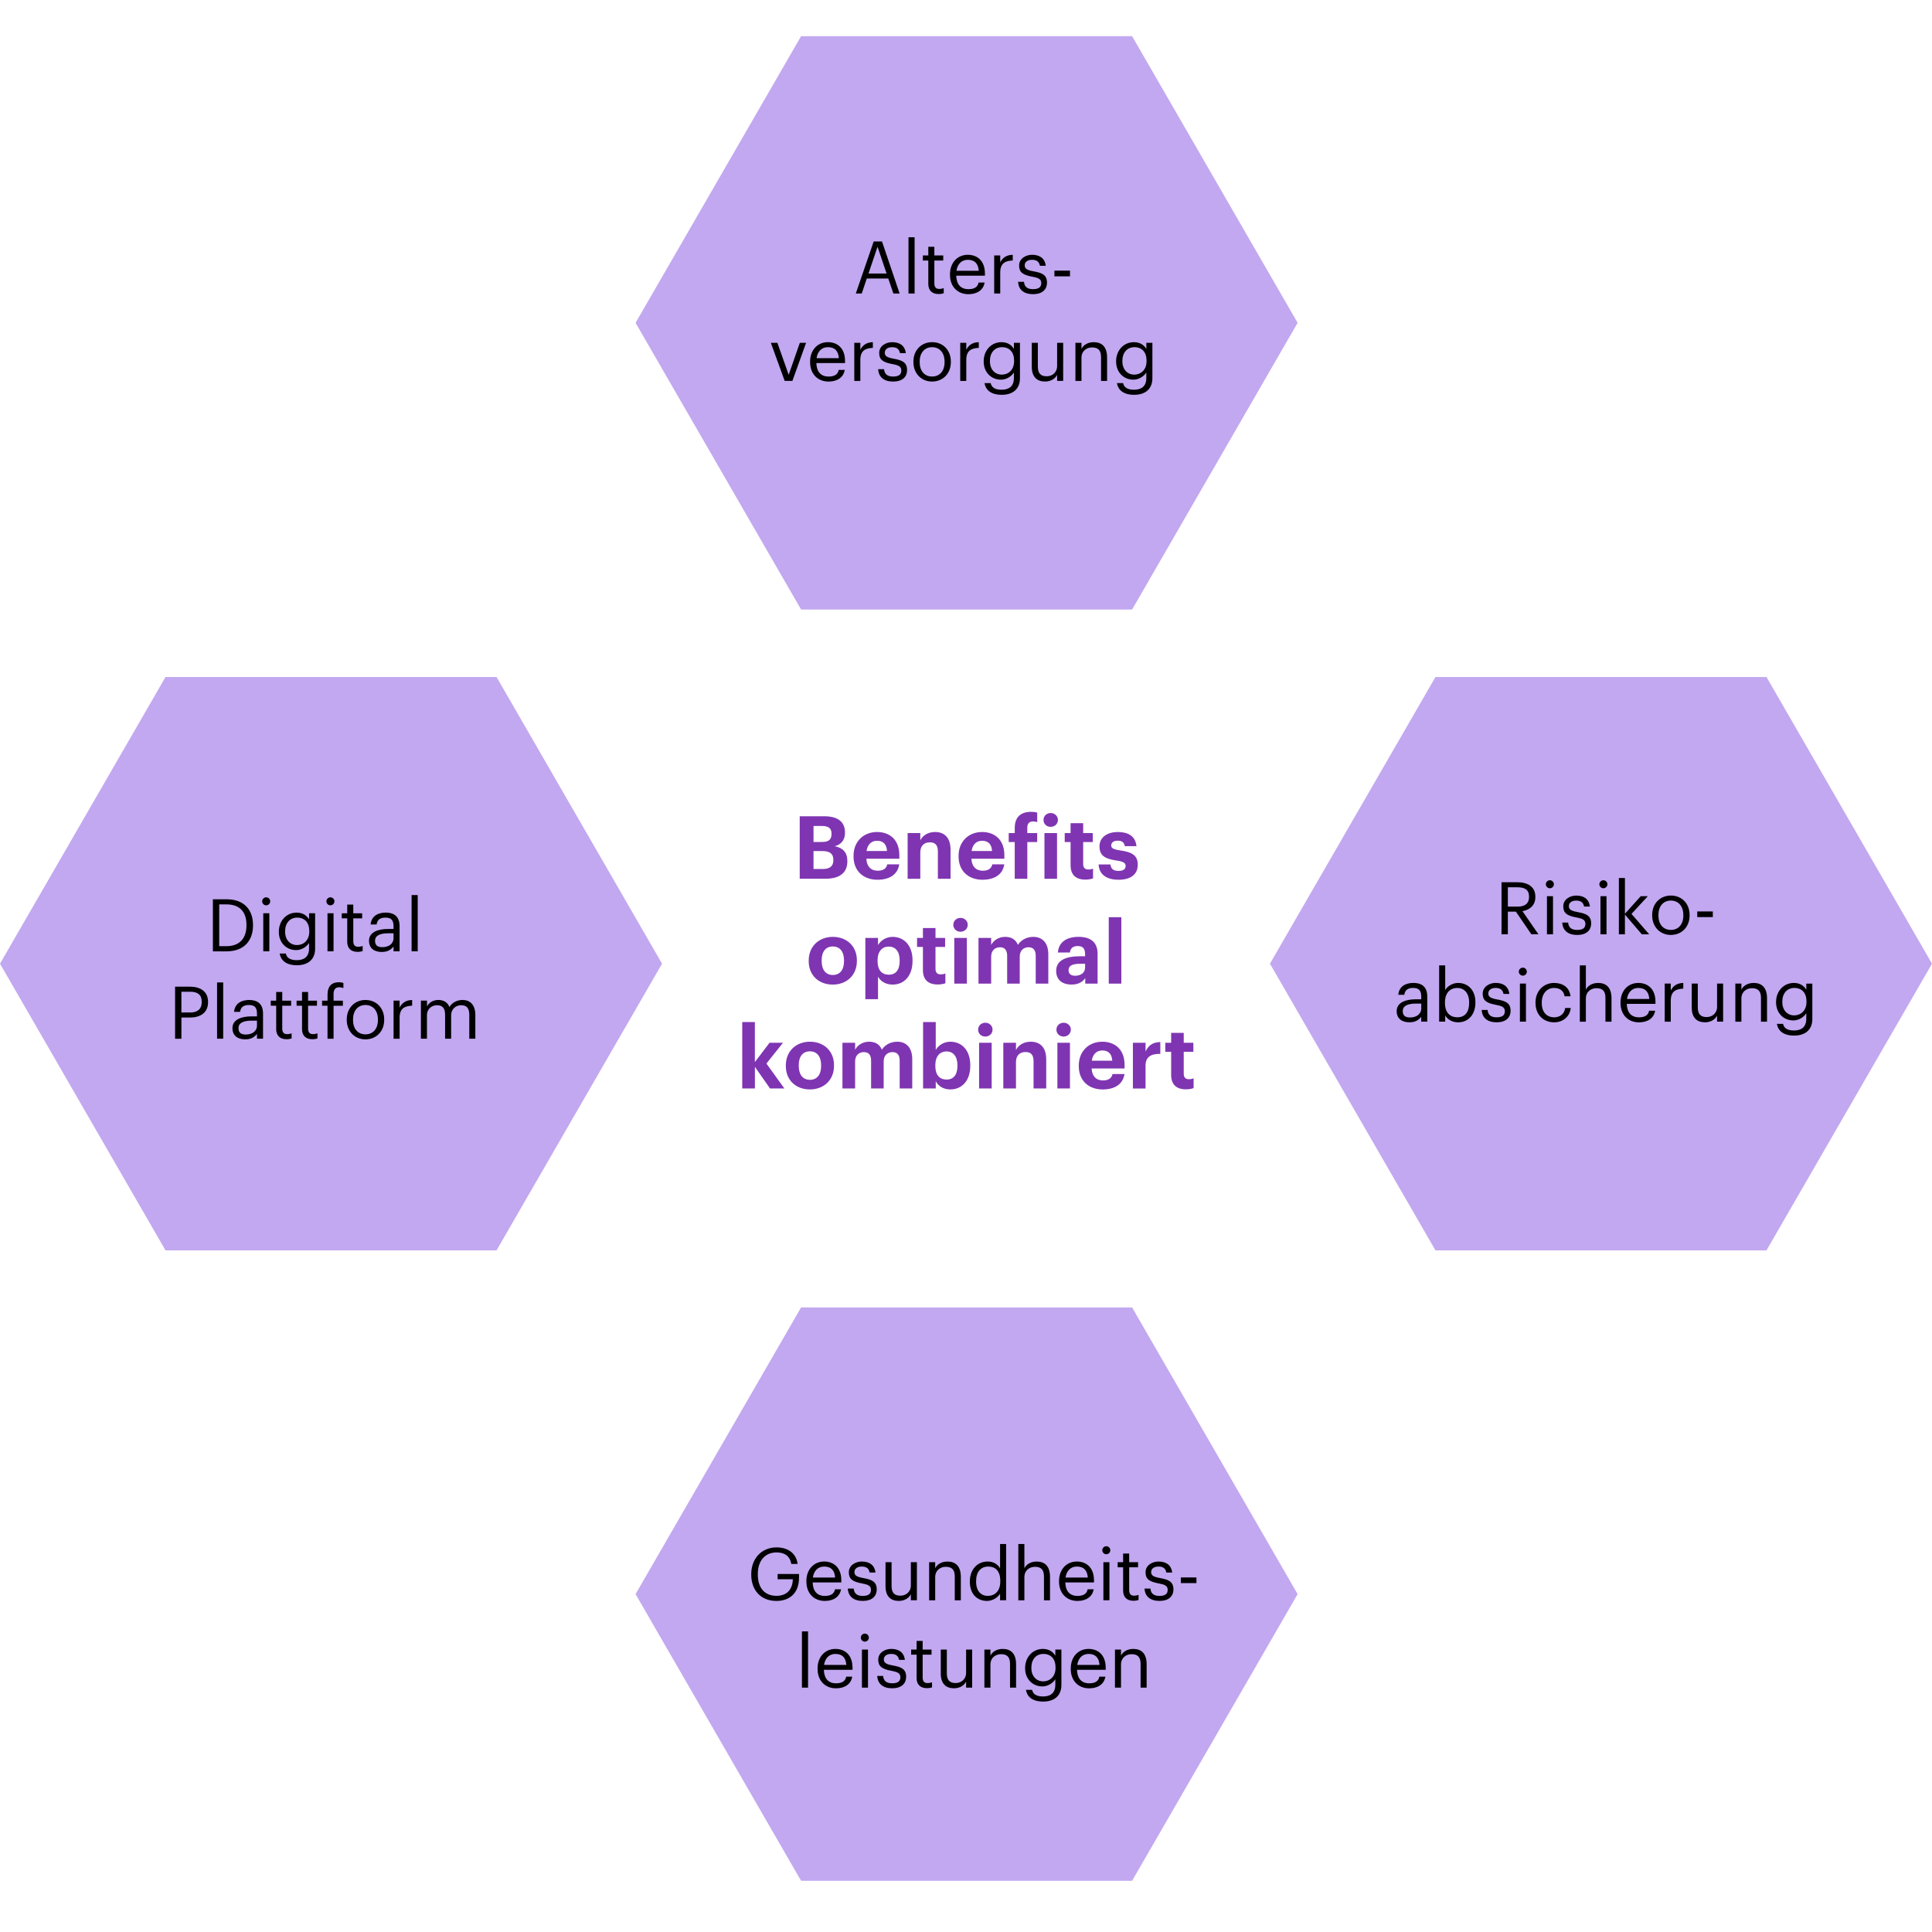 <svg xmlns="http://www.w3.org/2000/svg" id="Layer_1" data-name="Layer 1" viewBox="0 0 900 900"><defs><style>.cls-1{fill:#7f35b2}.cls-2{fill:#c2a8f0}</style></defs><path d="M527.38 16.85h-154.2l-77.11 133.54 77.11 133.55h154.2l77.1-133.55-77.1-133.54zM527.38 609.06H373.17l-77.1 133.54 77.1 133.54h154.21l77.1-133.54-77.1-133.54zM231.31 315.38H77.1L0 448.92l77.1 133.55h154.21l77.1-133.55-77.1-133.54zM822.9 315.38H668.69l-77.1 133.54 77.1 133.55H822.9L900 448.92l-77.1-133.54z" class="cls-2"/><g><path d="M407 112.48h3.87l8.21 24.25h-2.92l-2.37-6.99h-10.01l-2.34 6.99h-2.78l8.34-24.25Zm-2.41 14.93H413l-4.21-12.48-4.21 12.48ZM423.21 110.51h2.85v26.22h-2.85v-26.22ZM432.44 132.29v-10.92h-2.54V119h2.54v-4.04h2.82V119h4.14v2.37h-4.14v10.65c0 1.73.78 2.58 2.2 2.58.88 0 1.56-.14 2.17-.37v2.37c-.58.2-1.25.37-2.41.37-3.22 0-4.78-1.9-4.78-4.68ZM442.54 128.05v-.27c0-5.36 3.43-9.09 8.31-9.09 4.1 0 7.97 2.48 7.97 8.82v.92h-13.37c.14 4.04 2.07 6.28 5.7 6.28 2.75 0 4.34-1.02 4.71-3.09h2.82c-.61 3.56-3.56 5.43-7.56 5.43-5.02 0-8.58-3.53-8.58-8.99Zm13.4-1.9c-.27-3.66-2.17-5.12-5.09-5.12s-4.82 1.97-5.29 5.12h10.38ZM463.13 118.99h2.82v3.19c1.12-2 2.65-3.39 5.83-3.49v2.65c-3.56.17-5.83 1.29-5.83 5.66v9.74h-2.82V119ZM474.26 131.27h2.75c.2 2.1 1.32 3.43 4.17 3.43 2.68 0 3.87-.92 3.87-2.82s-1.39-2.48-4.14-2.98c-4.61-.85-6.17-2.14-6.17-5.22 0-3.29 3.22-4.99 6-4.99 3.19 0 5.94 1.29 6.41 5.12h-2.71c-.41-1.93-1.49-2.78-3.73-2.78-2.04 0-3.36 1.02-3.36 2.54s.88 2.24 4.14 2.82c3.66.68 6.24 1.49 6.24 5.26 0 3.22-2.21 5.39-6.51 5.39s-6.78-2.14-6.95-5.77ZM491.19 126.08h7.26v2.65h-7.26v-2.65ZM359.09 159.7h3.05l5.26 14.89 5.19-14.89h2.92l-6.38 17.74h-3.6l-6.44-17.74ZM377.37 168.75v-.27c0-5.36 3.43-9.09 8.31-9.09 4.1 0 7.97 2.48 7.97 8.82v.92h-13.36c.14 4.04 2.07 6.28 5.7 6.28 2.75 0 4.34-1.02 4.71-3.09h2.82c-.61 3.56-3.56 5.43-7.56 5.43-5.02 0-8.58-3.53-8.58-8.99Zm13.4-1.9c-.27-3.66-2.17-5.12-5.09-5.12s-4.82 1.97-5.29 5.12h10.38ZM397.96 159.7h2.82v3.19c1.12-2 2.65-3.39 5.83-3.49v2.65c-3.56.17-5.83 1.29-5.83 5.66v9.74h-2.82v-17.74ZM409.08 171.98h2.75c.2 2.1 1.32 3.43 4.17 3.43 2.68 0 3.87-.92 3.87-2.82s-1.39-2.48-4.14-2.98c-4.61-.85-6.17-2.14-6.17-5.22 0-3.29 3.22-4.99 6-4.99 3.19 0 5.94 1.29 6.41 5.12h-2.71c-.41-1.93-1.49-2.78-3.73-2.78-2.04 0-3.36 1.02-3.36 2.54s.88 2.24 4.14 2.82c3.66.68 6.24 1.49 6.24 5.26 0 3.22-2.2 5.39-6.51 5.39s-6.78-2.14-6.95-5.77ZM425.5 168.72v-.27c0-5.33 3.7-9.06 8.72-9.06s8.72 3.7 8.72 9.02v.27c0 5.36-3.7 9.06-8.75 9.06s-8.68-3.83-8.68-9.02Zm14.52 0v-.24c0-4.1-2.27-6.75-5.8-6.75s-5.8 2.65-5.8 6.72v.27c0 4.04 2.21 6.68 5.8 6.68s5.8-2.68 5.8-6.68ZM447.31 159.7h2.82v3.19c1.12-2 2.65-3.39 5.83-3.49v2.65c-3.56.17-5.83 1.29-5.83 5.66v9.74h-2.82v-17.74ZM458.61 178.46h2.88c.41 2.04 2.1 3.09 5.12 3.09 3.49 0 5.7-1.66 5.7-5.46v-2.58c-1.02 1.73-3.43 3.36-6 3.36-4.65 0-8.07-3.53-8.07-8.41v-.24c0-4.82 3.39-8.82 8.28-8.82 2.95 0 4.78 1.42 5.8 3.15v-2.85h2.82v16.55c-.03 5.16-3.53 7.67-8.48 7.67-5.26 0-7.56-2.48-8.04-5.46Zm13.8-10.21v-.24c0-3.97-2.17-6.28-5.63-6.28s-5.63 2.61-5.63 6.34v.27c0 3.87 2.48 6.17 5.46 6.17 3.29 0 5.8-2.31 5.8-6.28ZM480.65 170.92v-11.23h2.82v11.09c0 3.12 1.32 4.51 4.1 4.51 2.51 0 4.88-1.66 4.88-4.85v-10.75h2.82v17.74h-2.82v-2.82c-.81 1.66-2.78 3.12-5.63 3.12-3.53 0-6.17-1.93-6.17-6.82ZM500.97 159.7h2.82v2.82c.81-1.66 2.78-3.12 5.7-3.12 3.66 0 6.24 2 6.24 7.16v10.89h-2.82v-11.09c0-3.12-1.32-4.51-4.17-4.51-2.61 0-4.95 1.66-4.95 4.85v10.75h-2.82v-17.74ZM520.3 178.46h2.88c.41 2.04 2.1 3.09 5.12 3.09 3.49 0 5.7-1.66 5.7-5.46v-2.58c-1.02 1.73-3.43 3.36-6 3.36-4.65 0-8.07-3.53-8.07-8.41v-.24c0-4.82 3.39-8.82 8.28-8.82 2.95 0 4.78 1.42 5.8 3.15v-2.85h2.82v16.55c-.03 5.16-3.53 7.67-8.48 7.67-5.26 0-7.56-2.48-8.04-5.46Zm13.81-10.21v-.24c0-3.97-2.17-6.28-5.63-6.28s-5.63 2.61-5.63 6.34v.27c0 3.87 2.48 6.17 5.46 6.17 3.29 0 5.8-2.31 5.8-6.28Z"/></g><g><path d="M99.17 418.92h6.41c8.34 0 12.28 5.16 12.28 11.91v.31c0 6.72-3.87 12.04-12.35 12.04h-6.34v-24.25Zm6.28 21.84c6.24 0 9.36-3.73 9.36-9.67v-.27c0-5.6-2.71-9.53-9.4-9.53h-3.29v19.47h3.32ZM122.13 419.87c0-1.02.85-1.87 1.87-1.87s1.87.85 1.87 1.87-.85 1.87-1.87 1.87-1.87-.85-1.87-1.87Zm.51 5.56h2.82v17.74h-2.82v-17.74ZM130.27 444.19h2.88c.41 2.04 2.1 3.09 5.12 3.09 3.49 0 5.7-1.66 5.7-5.46v-2.58c-1.02 1.73-3.43 3.36-6 3.36-4.65 0-8.07-3.53-8.07-8.41v-.24c0-4.82 3.39-8.82 8.28-8.82 2.95 0 4.78 1.42 5.8 3.15v-2.85h2.82v16.55c-.03 5.16-3.53 7.67-8.48 7.67-5.26 0-7.56-2.48-8.04-5.46Zm13.81-10.21v-.24c0-3.97-2.17-6.28-5.63-6.28s-5.63 2.61-5.63 6.34v.27c0 3.87 2.48 6.17 5.46 6.17 3.29 0 5.8-2.31 5.8-6.28ZM152.05 419.87c0-1.02.85-1.87 1.87-1.87s1.87.85 1.87 1.87-.85 1.87-1.87 1.87-1.87-.85-1.87-1.87Zm.51 5.56h2.82v17.74h-2.82v-17.74ZM161.75 438.73v-10.92h-2.54v-2.37h2.54v-4.04h2.82v4.04h4.14v2.37h-4.14v10.65c0 1.73.78 2.58 2.2 2.58.88 0 1.56-.14 2.17-.37v2.37c-.58.2-1.25.37-2.41.37-3.22 0-4.78-1.9-4.78-4.68ZM171.89 438.25c0-4.1 4.34-5.5 8.89-5.5h2.54v-1.29c0-2.82-1.09-4-3.8-4-2.44 0-3.8 1.02-4.07 3.19h-2.81c.37-4.04 3.6-5.53 7.02-5.53s6.48 1.39 6.48 6.34v11.7h-2.82v-2.24c-1.32 1.66-2.92 2.54-5.53 2.54-3.29 0-5.9-1.59-5.9-5.22Zm11.43-1.29v-2.2h-2.44c-3.56 0-6.17.88-6.17 3.49 0 1.83.88 2.98 3.36 2.98 2.98 0 5.26-1.53 5.26-4.27ZM191.74 416.95h2.85v26.22h-2.85v-26.22ZM81.55 459.62h6.89c4.65 0 8.48 2.04 8.48 7.09v.14c0 5.16-3.87 7.16-8.48 7.16h-3.93v9.87h-2.95v-24.25Zm7.09 12.04c3.46 0 5.33-1.7 5.33-4.82v-.14c0-3.43-2.04-4.71-5.33-4.71H84.5v9.67h4.14ZM101.12 457.65h2.85v26.22h-2.85v-26.22ZM108.28 478.96c0-4.1 4.34-5.5 8.89-5.5h2.54v-1.29c0-2.82-1.09-4-3.8-4-2.44 0-3.8 1.02-4.07 3.19h-2.81c.37-4.04 3.6-5.53 7.02-5.53s6.48 1.39 6.48 6.34v11.7h-2.82v-2.24c-1.32 1.66-2.92 2.54-5.53 2.54-3.29 0-5.9-1.59-5.9-5.22Zm11.43-1.29v-2.21h-2.44c-3.56 0-6.17.88-6.17 3.49 0 1.83.88 2.98 3.36 2.98 2.98 0 5.26-1.53 5.26-4.27ZM128.66 479.43v-10.92h-2.54v-2.37h2.54v-4.04h2.82v4.04h4.14v2.37h-4.14v10.65c0 1.73.78 2.58 2.2 2.58.88 0 1.56-.14 2.17-.37v2.37c-.58.2-1.25.37-2.41.37-3.22 0-4.78-1.9-4.78-4.68ZM140.7 479.43v-10.92h-2.54v-2.37h2.54v-4.04h2.82v4.04h4.14v2.37h-4.14v10.65c0 1.73.78 2.58 2.2 2.58.88 0 1.56-.14 2.17-.37v2.37c-.58.2-1.25.37-2.41.37-3.22 0-4.78-1.9-4.78-4.68ZM152.58 468.51h-2.54v-2.37h2.54v-2.88c0-3.6 1.76-5.7 5.29-5.7.92 0 1.39.1 2.1.34v2.38c-.51-.2-1.22-.37-2-.37-1.83 0-2.58 1.25-2.58 3.05v3.19h4.34v2.37h-4.34v15.37h-2.82v-15.37ZM161.53 475.16v-.27c0-5.33 3.7-9.06 8.72-9.06s8.72 3.7 8.72 9.02v.27c0 5.36-3.7 9.06-8.75 9.06s-8.68-3.83-8.68-9.02Zm14.52 0v-.24c0-4.1-2.27-6.75-5.8-6.75s-5.8 2.65-5.8 6.72v.27c0 4.04 2.21 6.68 5.8 6.68s5.8-2.68 5.8-6.68ZM183.34 466.13h2.82v3.19c1.12-2 2.65-3.39 5.83-3.49v2.65c-3.56.17-5.83 1.29-5.83 5.66v9.74h-2.82v-17.74ZM196.09 466.13h2.82v2.71c.81-1.66 2.75-3.02 5.29-3.02 2.27 0 4.27.95 5.19 3.32 1.22-2.31 3.87-3.32 6.07-3.32 3.19 0 5.97 1.9 5.97 7.06v10.99h-2.82v-11.19c0-3.12-1.32-4.41-3.77-4.41-2.31 0-4.68 1.56-4.68 4.75v10.85h-2.82v-11.19c0-3.12-1.32-4.41-3.77-4.41-2.31 0-4.68 1.56-4.68 4.75v10.85h-2.82v-17.74Z"/></g><g><path d="M349.96 733.49v-.27c0-7.09 4.78-12.38 11.74-12.38 4.82 0 9.12 2.24 9.87 7.7h-2.95c-.68-3.87-3.32-5.36-6.85-5.36-5.56 0-8.75 4.07-8.75 10.01v.27c0 6 2.98 9.94 8.68 9.94 5.26 0 7.53-3.43 7.63-7.73h-7.09v-2.44h9.97v1.8c0 7.02-4.31 10.75-10.52 10.75-7.46 0-11.74-5.19-11.74-12.28ZM375.64 736.78v-.27c0-5.36 3.43-9.09 8.31-9.09 4.1 0 7.97 2.48 7.97 8.82v.92h-13.36c.14 4.04 2.07 6.28 5.7 6.28 2.75 0 4.34-1.02 4.71-3.09h2.82c-.61 3.56-3.56 5.43-7.56 5.43-5.02 0-8.58-3.53-8.58-8.99Zm13.4-1.9c-.27-3.66-2.17-5.12-5.09-5.12s-4.82 1.97-5.29 5.12h10.38ZM394.94 740.01h2.75c.2 2.1 1.32 3.43 4.17 3.43 2.68 0 3.87-.92 3.87-2.82s-1.39-2.48-4.14-2.99c-4.61-.85-6.17-2.14-6.17-5.22 0-3.29 3.22-4.99 6-4.99 3.19 0 5.94 1.29 6.41 5.12h-2.71c-.41-1.93-1.49-2.78-3.73-2.78-2.04 0-3.36 1.02-3.36 2.54s.88 2.24 4.14 2.82c3.66.68 6.24 1.49 6.24 5.26 0 3.22-2.2 5.39-6.51 5.39s-6.78-2.14-6.95-5.77ZM412.51 738.96v-11.23h2.82v11.09c0 3.12 1.32 4.51 4.1 4.51 2.51 0 4.88-1.66 4.88-4.85v-10.75h2.82v17.74h-2.82v-2.82c-.81 1.66-2.78 3.12-5.63 3.12-3.53 0-6.17-1.93-6.17-6.82ZM432.83 727.73h2.82v2.82c.81-1.66 2.78-3.12 5.7-3.12 3.66 0 6.24 2 6.24 7.16v10.89h-2.82v-11.09c0-3.12-1.32-4.51-4.17-4.51-2.61 0-4.95 1.66-4.95 4.85v10.75h-2.82v-17.74ZM451.79 736.95v-.27c0-5.43 3.39-9.26 8.28-9.26 2.95 0 4.78 1.42 5.8 3.16v-11.33h2.82v26.22h-2.82v-3.05c-1.02 1.73-3.49 3.36-6.07 3.36-4.65 0-8-3.29-8-8.82Zm14.18-.23v-.27c0-4.55-2.17-6.68-5.63-6.68s-5.63 2.48-5.63 6.78v.27c0 4.48 2.41 6.61 5.39 6.61 3.29 0 5.87-2.17 5.87-6.72ZM474.38 719.25h2.82v11.3c.81-1.66 2.78-3.12 5.7-3.12 3.66 0 6.24 2 6.24 7.16v10.89h-2.82v-11.09c0-3.12-1.32-4.51-4.17-4.51-2.61 0-4.95 1.66-4.95 4.85v10.75h-2.82v-26.22ZM493.34 736.78v-.27c0-5.36 3.43-9.09 8.31-9.09 4.1 0 7.97 2.48 7.97 8.82v.92h-13.37c.14 4.04 2.07 6.28 5.7 6.28 2.75 0 4.34-1.02 4.71-3.09h2.82c-.61 3.56-3.56 5.43-7.56 5.43-5.02 0-8.58-3.53-8.58-8.99Zm13.4-1.9c-.27-3.66-2.17-5.12-5.09-5.12s-4.82 1.97-5.29 5.12h10.38ZM513.49 722.16c0-1.02.85-1.87 1.87-1.87s1.87.85 1.87 1.87-.85 1.87-1.87 1.87-1.87-.85-1.87-1.87Zm.51 5.57h2.82v17.74H514v-17.74ZM523.19 741.02V730.1h-2.54v-2.37h2.54v-4.04h2.82v4.04h4.14v2.37h-4.14v10.65c0 1.73.78 2.58 2.21 2.58.88 0 1.56-.14 2.17-.37v2.37c-.58.2-1.26.37-2.41.37-3.22 0-4.78-1.9-4.78-4.68ZM533.16 740.01h2.75c.2 2.1 1.32 3.43 4.17 3.43 2.68 0 3.87-.92 3.87-2.82s-1.39-2.48-4.14-2.99c-4.61-.85-6.17-2.14-6.17-5.22 0-3.29 3.22-4.99 6-4.99 3.19 0 5.94 1.29 6.41 5.12h-2.71c-.41-1.93-1.49-2.78-3.73-2.78-2.04 0-3.36 1.02-3.36 2.54s.88 2.24 4.14 2.82c3.66.68 6.24 1.49 6.24 5.26 0 3.22-2.21 5.39-6.51 5.39s-6.78-2.14-6.95-5.77ZM550.09 734.82h7.26v2.65h-7.26v-2.65ZM373.57 759.95h2.85v26.22h-2.85v-26.22ZM380.86 777.49v-.27c0-5.36 3.43-9.09 8.31-9.09 4.1 0 7.97 2.48 7.97 8.82v.92h-13.36c.14 4.04 2.07 6.28 5.7 6.28 2.75 0 4.34-1.02 4.71-3.09h2.82c-.61 3.56-3.56 5.43-7.56 5.43-5.02 0-8.58-3.53-8.58-8.99Zm13.4-1.9c-.27-3.66-2.17-5.12-5.09-5.12s-4.82 1.97-5.29 5.12h10.38ZM401.01 762.87c0-1.02.85-1.87 1.87-1.87s1.87.85 1.87 1.87-.85 1.87-1.87 1.87-1.87-.85-1.87-1.87Zm.51 5.56h2.82v17.74h-2.82v-17.74ZM408.64 780.71h2.75c.2 2.1 1.32 3.43 4.17 3.43 2.68 0 3.87-.92 3.87-2.82s-1.39-2.48-4.14-2.99c-4.61-.85-6.17-2.14-6.17-5.22 0-3.29 3.22-4.99 6-4.99 3.19 0 5.94 1.29 6.41 5.12h-2.71c-.41-1.93-1.49-2.78-3.73-2.78-2.04 0-3.36 1.02-3.36 2.54s.88 2.24 4.14 2.82c3.66.68 6.24 1.49 6.24 5.26 0 3.22-2.2 5.39-6.51 5.39s-6.78-2.14-6.95-5.77ZM426.99 781.73v-10.92h-2.54v-2.37h2.54v-4.04h2.82v4.04h4.14v2.37h-4.14v10.65c0 1.73.78 2.58 2.2 2.58.88 0 1.56-.14 2.17-.37v2.37c-.58.2-1.25.37-2.41.37-3.22 0-4.78-1.9-4.78-4.68ZM438.25 779.66v-11.23h2.82v11.09c0 3.12 1.32 4.51 4.1 4.51 2.51 0 4.88-1.66 4.88-4.85v-10.75h2.82v17.74h-2.82v-2.82c-.81 1.66-2.78 3.12-5.63 3.12-3.53 0-6.17-1.93-6.17-6.82ZM458.57 768.43h2.82v2.82c.81-1.66 2.78-3.12 5.7-3.12 3.66 0 6.24 2 6.24 7.16v10.89h-2.82v-11.09c0-3.12-1.32-4.51-4.17-4.51-2.61 0-4.95 1.66-4.95 4.85v10.75h-2.82v-17.74ZM477.91 787.19h2.88c.41 2.04 2.1 3.09 5.12 3.09 3.49 0 5.7-1.66 5.7-5.46v-2.58c-1.02 1.73-3.43 3.36-6 3.36-4.65 0-8.07-3.53-8.07-8.41v-.24c0-4.82 3.39-8.82 8.28-8.82 2.95 0 4.78 1.42 5.8 3.16v-2.85h2.82v16.55c-.03 5.16-3.53 7.67-8.48 7.67-5.26 0-7.56-2.48-8.04-5.46Zm13.8-10.21v-.24c0-3.97-2.17-6.28-5.63-6.28s-5.63 2.61-5.63 6.34v.27c0 3.87 2.48 6.17 5.46 6.17 3.29 0 5.8-2.31 5.8-6.28ZM498.8 777.49v-.27c0-5.36 3.43-9.09 8.31-9.09 4.1 0 7.97 2.48 7.97 8.82v.92h-13.37c.14 4.04 2.07 6.28 5.7 6.28 2.75 0 4.34-1.02 4.71-3.09h2.82c-.61 3.56-3.56 5.43-7.56 5.43-5.02 0-8.58-3.53-8.58-8.99Zm13.4-1.9c-.27-3.66-2.17-5.12-5.09-5.12s-4.82 1.97-5.29 5.12h10.38ZM519.39 768.43h2.82v2.82c.81-1.66 2.78-3.12 5.7-3.12 3.66 0 6.24 2 6.24 7.16v10.89h-2.82v-11.09c0-3.12-1.32-4.51-4.17-4.51-2.61 0-4.95 1.66-4.95 4.85v10.75h-2.82v-17.74Z"/></g><g><path d="M699.46 410.97h7.29c4.65 0 8.48 1.9 8.48 6.75v.14c0 4-2.68 5.97-6 6.61l7.43 10.75h-3.29l-7.22-10.55h-3.73v10.55h-2.95v-24.25Zm7.5 11.37c3.46 0 5.33-1.49 5.33-4.48v-.14c0-3.29-2.04-4.38-5.33-4.38h-4.54v8.99h4.54ZM720.12 411.92c0-1.02.85-1.87 1.87-1.87s1.87.85 1.87 1.87-.85 1.87-1.87 1.87-1.87-.85-1.87-1.87Zm.51 5.57h2.82v17.74h-2.82v-17.74ZM727.75 429.77h2.75c.2 2.1 1.32 3.43 4.17 3.43 2.68 0 3.87-.92 3.87-2.82s-1.39-2.48-4.14-2.98c-4.61-.85-6.17-2.14-6.17-5.22 0-3.29 3.22-4.99 6-4.99 3.19 0 5.94 1.29 6.41 5.12h-2.71c-.41-1.93-1.49-2.78-3.73-2.78-2.04 0-3.36 1.02-3.36 2.54s.88 2.24 4.14 2.82c3.66.68 6.24 1.49 6.24 5.26 0 3.22-2.21 5.39-6.51 5.39s-6.78-2.14-6.95-5.77ZM745.05 411.92c0-1.02.85-1.87 1.87-1.87s1.87.85 1.87 1.87-.85 1.87-1.87 1.87-1.87-.85-1.87-1.87Zm.51 5.57h2.82v17.74h-2.82v-17.74ZM754.14 409.01h2.82v16.65l7.36-8.17h3.29l-7.6 8.24 8.24 9.5h-3.43l-7.87-9.19v9.19h-2.82v-26.22ZM769.64 426.51v-.27c0-5.33 3.7-9.06 8.72-9.06s8.72 3.7 8.72 9.02v.27c0 5.36-3.7 9.06-8.75 9.06s-8.68-3.83-8.68-9.02Zm14.52 0v-.24c0-4.1-2.27-6.75-5.8-6.75s-5.8 2.65-5.8 6.72v.27c0 4.04 2.21 6.68 5.8 6.68s5.8-2.68 5.8-6.68ZM790.64 424.58h7.26v2.65h-7.26v-2.65ZM650.63 471.01c0-4.1 4.34-5.5 8.89-5.5h2.54v-1.29c0-2.82-1.09-4-3.8-4-2.44 0-3.8 1.02-4.07 3.19h-2.82c.37-4.04 3.6-5.53 7.02-5.53s6.48 1.39 6.48 6.34v11.7h-2.82v-2.24c-1.32 1.66-2.92 2.54-5.53 2.54-3.29 0-5.9-1.59-5.9-5.22Zm11.44-1.29v-2.21h-2.44c-3.56 0-6.17.88-6.17 3.49 0 1.83.88 2.98 3.36 2.98 2.98 0 5.26-1.53 5.26-4.27ZM673.23 473.01v2.92h-2.82v-26.22h2.82v11.47c1.02-1.73 3.43-3.29 6-3.29 4.65 0 8.07 3.39 8.07 8.92v.27c0 5.43-3.19 9.16-8.07 9.16-2.88 0-4.99-1.46-6-3.22Zm11.15-5.8v-.27c0-4.48-2.48-6.72-5.46-6.72-3.29 0-5.8 2.17-5.8 6.72v.27c0 4.55 2.38 6.68 5.83 6.68s5.43-2.37 5.43-6.68ZM690.22 470.47h2.75c.2 2.1 1.32 3.43 4.17 3.43 2.68 0 3.87-.92 3.87-2.82s-1.39-2.48-4.14-2.99c-4.61-.85-6.17-2.14-6.17-5.22 0-3.29 3.22-4.99 6-4.99 3.19 0 5.94 1.29 6.41 5.12h-2.71c-.41-1.93-1.49-2.78-3.73-2.78-2.04 0-3.36 1.02-3.36 2.54s.88 2.24 4.14 2.82c3.66.68 6.24 1.49 6.24 5.26 0 3.22-2.21 5.39-6.51 5.39s-6.78-2.14-6.95-5.77ZM707.52 452.63c0-1.02.85-1.87 1.87-1.87s1.87.85 1.87 1.87-.85 1.87-1.87 1.87-1.87-.85-1.87-1.87Zm.51 5.56h2.82v17.74h-2.82v-17.74ZM715.29 467.25v-.27c0-5.43 3.87-9.09 8.62-9.09 3.7 0 7.16 1.7 7.7 6.21h-2.78c-.44-2.82-2.48-3.87-4.92-3.87-3.22 0-5.7 2.58-5.7 6.75v.27c0 4.34 2.38 6.65 5.8 6.65 2.51 0 4.78-1.46 5.09-4.34h2.61c-.37 3.83-3.46 6.68-7.73 6.68-4.95 0-8.68-3.49-8.68-8.99ZM735.94 449.71h2.82v11.3c.81-1.66 2.78-3.12 5.7-3.12 3.66 0 6.24 2 6.24 7.16v10.89h-2.82v-11.09c0-3.12-1.32-4.51-4.17-4.51-2.61 0-4.95 1.66-4.95 4.85v10.75h-2.82v-26.22ZM754.9 467.25v-.27c0-5.36 3.43-9.09 8.31-9.09 4.1 0 7.97 2.48 7.97 8.82v.92h-13.37c.14 4.04 2.07 6.28 5.7 6.28 2.75 0 4.34-1.02 4.71-3.09h2.82c-.61 3.56-3.56 5.43-7.56 5.43-5.02 0-8.58-3.53-8.58-8.99Zm13.4-1.9c-.27-3.66-2.17-5.12-5.09-5.12s-4.82 1.97-5.29 5.12h10.38ZM775.49 458.19h2.82v3.19c1.12-2 2.65-3.39 5.83-3.49v2.65c-3.56.17-5.83 1.29-5.83 5.66v9.74h-2.82V458.2ZM788.08 469.42v-11.23h2.82v11.09c0 3.12 1.32 4.51 4.1 4.51 2.51 0 4.88-1.66 4.88-4.85v-10.75h2.82v17.74h-2.82v-2.82c-.81 1.66-2.78 3.12-5.63 3.12-3.53 0-6.17-1.93-6.17-6.82ZM808.39 458.19h2.82v2.82c.81-1.66 2.78-3.12 5.7-3.12 3.66 0 6.24 2 6.24 7.16v10.89h-2.82v-11.09c0-3.12-1.32-4.51-4.17-4.51-2.61 0-4.95 1.66-4.95 4.85v10.75h-2.82V458.2ZM827.73 476.95h2.88c.41 2.04 2.1 3.09 5.12 3.09 3.49 0 5.7-1.66 5.7-5.46V472c-1.02 1.73-3.43 3.36-6 3.36-4.65 0-8.07-3.53-8.07-8.41v-.24c0-4.82 3.39-8.82 8.28-8.82 2.95 0 4.78 1.42 5.8 3.16v-2.85h2.82v16.55c-.03 5.16-3.53 7.67-8.48 7.67-5.26 0-7.56-2.48-8.04-5.46Zm13.8-10.21v-.24c0-3.97-2.17-6.28-5.63-6.28s-5.63 2.61-5.63 6.34v.27c0 3.87 2.48 6.17 5.46 6.17 3.29 0 5.8-2.31 5.8-6.28Z"/></g><g><path d="M372.54 380.25h11.44c6.35 0 9.65 2.61 9.65 7.57v.16c0 3.05-1.47 5.29-4.72 6.23 3.79.77 5.82 2.93 5.82 6.84v.16c0 5.33-3.5 8.14-10.22 8.14h-11.97v-29.11Zm10.38 11.97c3.18 0 4.44-1.14 4.44-3.75v-.16c0-2.44-1.38-3.54-4.48-3.54h-3.91v7.45h3.95Zm.57 12.58c3.26 0 4.72-1.47 4.72-4.11v-.16c0-2.69-1.47-4.07-5.05-4.07h-4.19v8.35h4.52ZM397.61 398.98v-.33c0-6.72 4.76-11.07 10.95-11.07 5.5 0 10.38 3.22 10.38 10.83v1.63h-15.35c.16 3.54 2.08 5.58 5.29 5.58 2.73 0 4.07-1.18 4.44-2.97h5.58c-.69 4.6-4.36 7.17-10.18 7.17-6.43 0-11.11-4.03-11.11-10.83Zm15.59-2.56c-.2-3.22-1.83-4.76-4.64-4.76-2.65 0-4.44 1.75-4.89 4.76h9.53ZM422.81 388.07h5.9v3.38c1.06-2.12 3.38-3.87 6.92-3.87 4.19 0 7.17 2.52 7.17 8.22v13.56h-5.9v-12.7c0-2.89-1.14-4.27-3.75-4.27s-4.44 1.55-4.44 4.68v12.29h-5.9v-21.29ZM446.54 398.98v-.33c0-6.72 4.76-11.07 10.95-11.07 5.5 0 10.38 3.22 10.38 10.83v1.63h-15.35c.16 3.54 2.08 5.58 5.29 5.58 2.73 0 4.07-1.18 4.44-2.97h5.58c-.69 4.6-4.36 7.17-10.18 7.17-6.43 0-11.11-4.03-11.11-10.83Zm15.59-2.56c-.2-3.22-1.83-4.76-4.64-4.76-2.65 0-4.44 1.75-4.88 4.76h9.53ZM472.71 392.26h-2.81v-4.19h2.81v-2.44c0-4.97 2.85-7.45 7.57-7.45 1.26 0 2.08.12 2.89.37v4.44c-.53-.2-1.14-.33-2-.33-1.83 0-2.61 1.18-2.61 2.81v2.61h4.6v4.19h-4.6v17.1h-5.86v-17.1ZM486.1 381.96c0-1.83 1.47-3.22 3.34-3.22s3.38 1.38 3.38 3.22-1.47 3.22-3.38 3.22-3.34-1.38-3.34-3.22Zm.45 6.11h5.86v21.29h-5.86v-21.29ZM498.72 403.05v-10.79h-2.73v-4.19h2.73v-4.6h5.86v4.6h4.48v4.19h-4.48v10.26c0 1.71.86 2.52 2.36 2.52.9 0 1.55-.12 2.24-.41v4.56c-.81.28-2 .57-3.58.57-4.48 0-6.88-2.28-6.88-6.72ZM511.78 402.69h5.5c.24 1.91 1.18 3.01 3.75 3.01 2.28 0 3.34-.85 3.34-2.32s-1.26-2.08-4.32-2.52c-5.66-.85-7.86-2.48-7.86-6.64 0-4.44 4.07-6.64 8.43-6.64 4.72 0 8.26 1.71 8.79 6.6h-5.42c-.33-1.75-1.3-2.56-3.34-2.56-1.91 0-3.01.9-3.01 2.2s1.02 1.87 4.11 2.32c5.33.77 8.26 2.12 8.26 6.68s-3.34 7-8.96 7-9.08-2.52-9.28-7.12ZM376.73 447.79v-.33c0-6.68 4.84-11.03 11.24-11.03s11.2 4.27 11.2 10.91v.33c0 6.72-4.84 10.99-11.24 10.99s-11.2-4.23-11.2-10.87Zm16.45-.09v-.28c0-4.07-1.91-6.51-5.21-6.51s-5.21 2.36-5.21 6.43v.33c0 4.07 1.87 6.51 5.21 6.51s5.21-2.44 5.21-6.47ZM403.11 436.92h5.9v3.34c1.18-2.04 3.66-3.83 6.8-3.83 5.21 0 9.28 3.87 9.28 10.91v.33c0 7.04-3.99 10.99-9.28 10.99-3.3 0-5.7-1.63-6.8-3.71v10.5h-5.9v-28.54Zm15.99 10.78v-.33c0-4.32-2.12-6.43-5.09-6.43s-5.21 2.16-5.21 6.43v.33c0 4.27 2.04 6.35 5.25 6.35s5.05-2.2 5.05-6.35ZM429.93 451.9v-10.79h-2.73v-4.19h2.73v-4.6h5.86v4.6h4.48v4.19h-4.48v10.26c0 1.71.85 2.52 2.36 2.52.9 0 1.55-.12 2.24-.41v4.56c-.81.29-2 .57-3.58.57-4.48 0-6.88-2.28-6.88-6.72ZM444.09 430.81c0-1.83 1.47-3.22 3.34-3.22s3.38 1.38 3.38 3.22-1.47 3.22-3.38 3.22-3.34-1.38-3.34-3.22Zm.45 6.11h5.86v21.29h-5.86v-21.29ZM455.82 436.92h5.9v3.26c1.06-1.99 3.34-3.75 6.51-3.75 2.81 0 4.93 1.18 5.94 3.71 1.71-2.56 4.48-3.71 7.17-3.71 3.95 0 7 2.48 7 8.14v13.64h-5.86v-12.99c0-2.73-1.22-3.95-3.34-3.95-2.28 0-4.11 1.47-4.11 4.36v12.58h-5.86v-12.99c0-2.73-1.26-3.95-3.34-3.95-2.28 0-4.11 1.47-4.11 4.36v12.58h-5.9v-21.29ZM492 452.3c0-4.97 4.56-6.84 11.07-6.84h2.4v-.85c0-2.52-.77-3.91-3.46-3.91-2.32 0-3.38 1.18-3.62 3.01h-5.58c.37-5.05 4.36-7.29 9.57-7.29s8.92 2.12 8.92 7.9v13.88h-5.74v-2.56c-1.22 1.71-3.09 3.01-6.43 3.01-3.87 0-7.12-1.87-7.12-6.35Zm13.48-1.54v-1.79h-2.28c-3.42 0-5.42.73-5.42 3.01 0 1.55.94 2.56 3.09 2.56 2.61 0 4.6-1.42 4.6-3.79ZM516.5 427.27h5.86v30.94h-5.86v-30.94ZM345.75 476.11h5.9v18.64l6.84-9h6.27l-7.73 9.69 8.35 11.6h-6.68l-7.04-10.06v10.06h-5.9V476.1ZM366.07 496.63v-.33c0-6.68 4.84-11.03 11.24-11.03s11.2 4.27 11.2 10.91v.33c0 6.72-4.84 10.99-11.24 10.99s-11.2-4.23-11.2-10.87Zm16.44-.08v-.29c0-4.07-1.91-6.51-5.21-6.51s-5.21 2.36-5.21 6.43v.33c0 4.07 1.87 6.51 5.21 6.51s5.21-2.44 5.21-6.47ZM392.44 485.76h5.9v3.26c1.06-1.99 3.34-3.75 6.51-3.75 2.81 0 4.93 1.18 5.94 3.71 1.71-2.57 4.48-3.71 7.17-3.71 3.95 0 7 2.48 7 8.14v13.64h-5.86v-12.99c0-2.73-1.22-3.95-3.34-3.95-2.28 0-4.11 1.47-4.11 4.36v12.58h-5.86v-12.99c0-2.73-1.26-3.95-3.34-3.95-2.28 0-4.11 1.47-4.11 4.36v12.58h-5.9v-21.29ZM435.91 503.67v3.38h-5.9v-30.94h5.9v12.99c1.18-2.04 3.66-3.83 6.8-3.83 5.21 0 9.28 3.87 9.28 10.91v.33c0 7.04-3.99 10.99-9.28 10.99-3.3 0-5.7-1.63-6.8-3.83Zm10.1-7.12v-.33c0-4.32-2.12-6.43-5.09-6.43s-5.21 2.16-5.21 6.43v.33c0 4.27 2.04 6.35 5.25 6.35s5.05-2.2 5.05-6.35ZM455.65 479.65c0-1.83 1.47-3.22 3.34-3.22s3.38 1.38 3.38 3.22-1.47 3.22-3.38 3.22-3.34-1.38-3.34-3.22Zm.45 6.11h5.86v21.29h-5.86v-21.29ZM467.38 485.76h5.9v3.38c1.06-2.12 3.38-3.87 6.92-3.87 4.19 0 7.17 2.52 7.17 8.22v13.56h-5.9v-12.7c0-2.89-1.14-4.28-3.75-4.28s-4.44 1.55-4.44 4.68v12.29h-5.9v-21.29ZM492.12 479.65c0-1.83 1.47-3.22 3.34-3.22s3.38 1.38 3.38 3.22-1.47 3.22-3.38 3.22-3.34-1.38-3.34-3.22Zm.45 6.11h5.86v21.29h-5.86v-21.29ZM502.54 496.67v-.33c0-6.72 4.76-11.07 10.95-11.07 5.5 0 10.38 3.22 10.38 10.83v1.63h-15.35c.16 3.54 2.08 5.58 5.29 5.58 2.73 0 4.07-1.18 4.44-2.97h5.58c-.69 4.6-4.36 7.17-10.18 7.17-6.43 0-11.11-4.03-11.11-10.83Zm15.59-2.57c-.2-3.22-1.83-4.76-4.64-4.76-2.65 0-4.44 1.75-4.89 4.76h9.53ZM527.74 485.76h5.9v4.07c1.34-2.85 3.42-4.36 6.88-4.4v5.5c-4.36-.04-6.88 1.38-6.88 5.46v10.67h-5.9v-21.29ZM545.57 500.74v-10.79h-2.73v-4.19h2.73v-4.6h5.86v4.6h4.48v4.19h-4.48v10.26c0 1.71.86 2.52 2.36 2.52.9 0 1.55-.12 2.24-.41v4.56c-.81.29-2 .57-3.58.57-4.48 0-6.88-2.28-6.88-6.72Z" class="cls-1"/></g></svg>